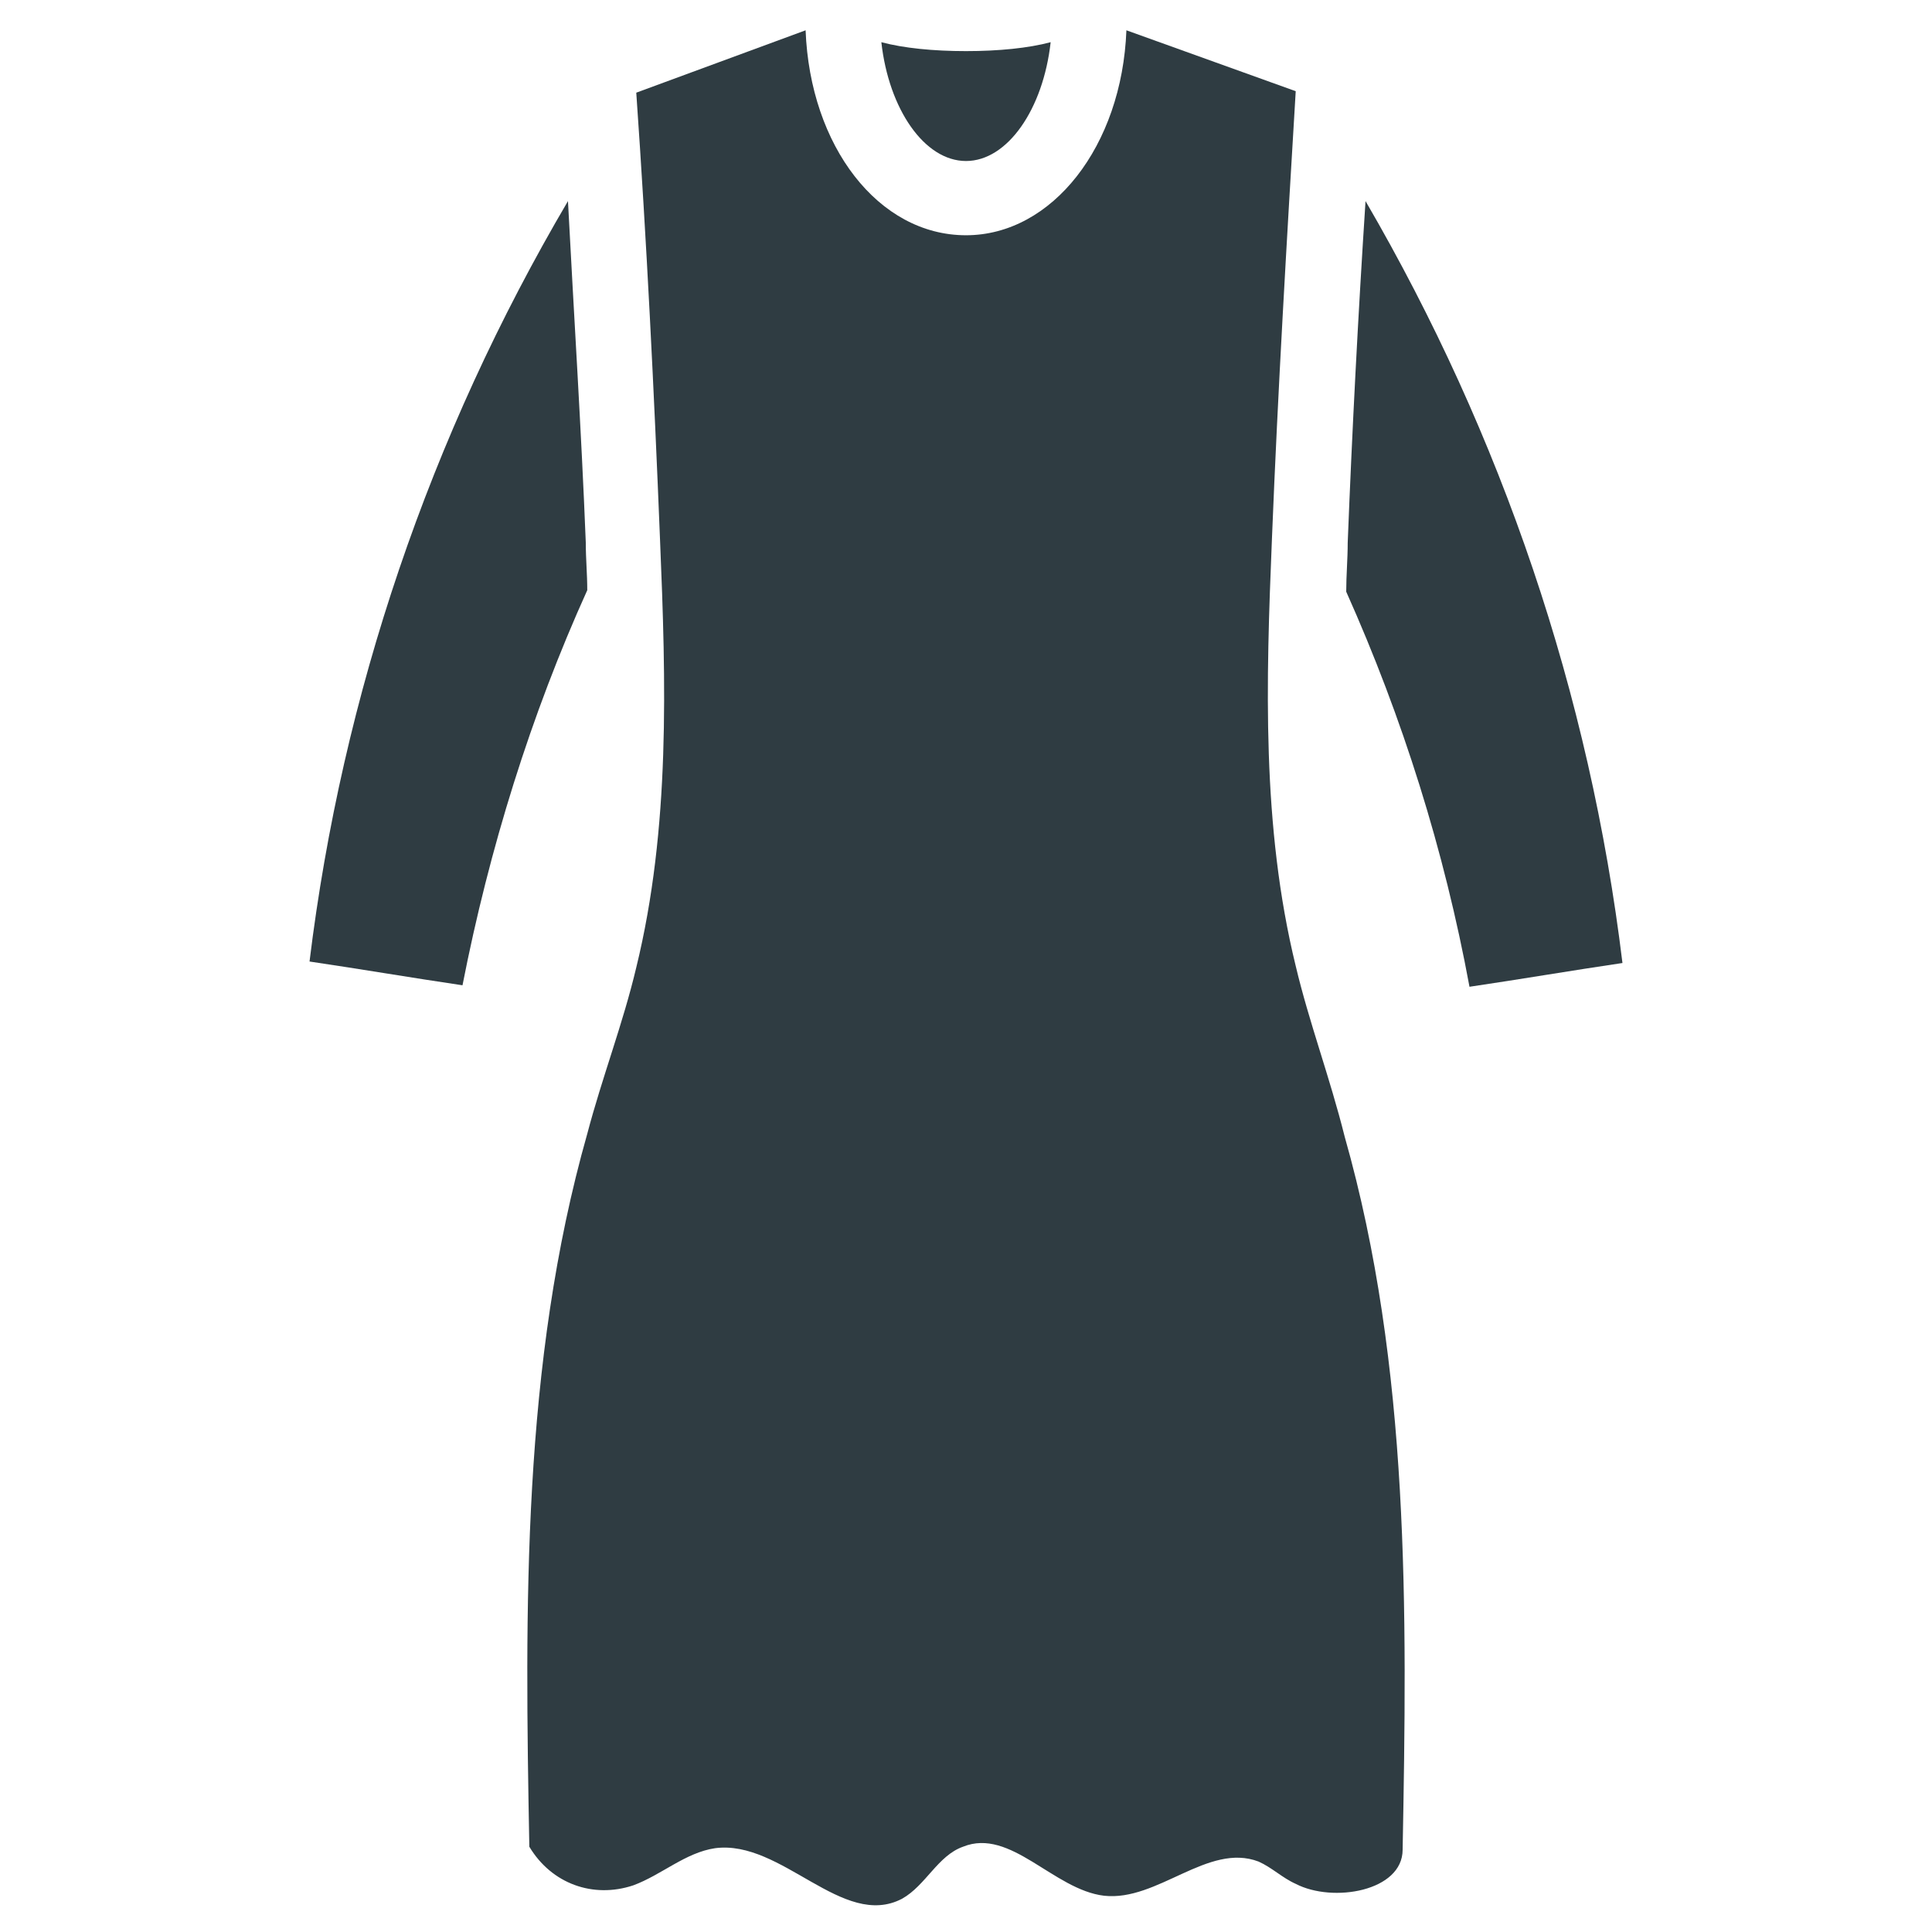 <?xml version="1.0" encoding="UTF-8"?>
<!-- Uploaded to: ICON Repo, www.iconrepo.com, Generator: ICON Repo Mixer Tools -->
<svg width="800px" height="800px" version="1.1" viewBox="144 144 512 512" xmlns="http://www.w3.org/2000/svg">
 <g fill="#2f3c42">
  <path d="m505.88 197.29c-1.969 30.309-3.543 60.613-4.723 90.527 0 4.328-0.395 8.66-0.395 12.988 14.957 33.457 25.977 68.488 32.668 104.7 13.383-1.969 27.16-4.328 40.539-6.297-8.656-71.242-31.879-139.73-68.09-201.92z"/>
  <path d="m400 186.67c11.02 0 20.469-13.777 22.434-31.488-5.902 1.574-13.777 2.363-22.434 2.363-8.66 0-16.531-0.789-22.434-2.363 1.965 17.711 11.41 31.488 22.434 31.488z"/>
  <path d="m487.38 400c-9.055-37-7.871-75.18-6.297-113.36 1.574-39.359 3.938-79.113 6.297-118.47l-44.871-16.141c-1.18 30.699-19.68 54.316-42.508 54.316-23.223 0-41.328-23.617-42.508-54.316l-44.875 16.531c2.754 39.359 4.723 79.113 6.297 118.47 1.574 37.785 2.754 76.359-6.297 113.36-3.543 14.957-9.055 29.125-12.988 44.082-17.32 61.008-16.531 125.56-15.352 188.93 5.902 9.84 16.926 13.777 27.551 10.234 7.477-2.754 13.777-8.66 21.648-9.84 17.711-2.363 33.852 21.648 49.594 13.383 6.297-3.543 9.445-11.414 16.137-13.777 12.594-5.117 24.008 11.414 37.391 12.988 14.168 1.574 27.551-14.168 40.934-9.055 3.543 1.574 6.297 4.328 9.84 5.902 9.84 5.117 28.34 1.969 28.34-9.055 1.18-63.371 1.969-127.92-15.352-188.93-3.93-15.734-9.438-30.297-12.98-45.254z"/>
  <path d="m299.24 287.82c-1.18-29.914-3.148-60.223-4.723-90.527-36.605 62.191-59.828 130.68-68.488 201.52 13.383 1.969 27.16 4.328 40.539 6.297 7.086-36.211 18.105-71.637 33.062-104.7 0-4.328-0.391-8.262-0.391-12.594z"/>
 </g>
</svg>